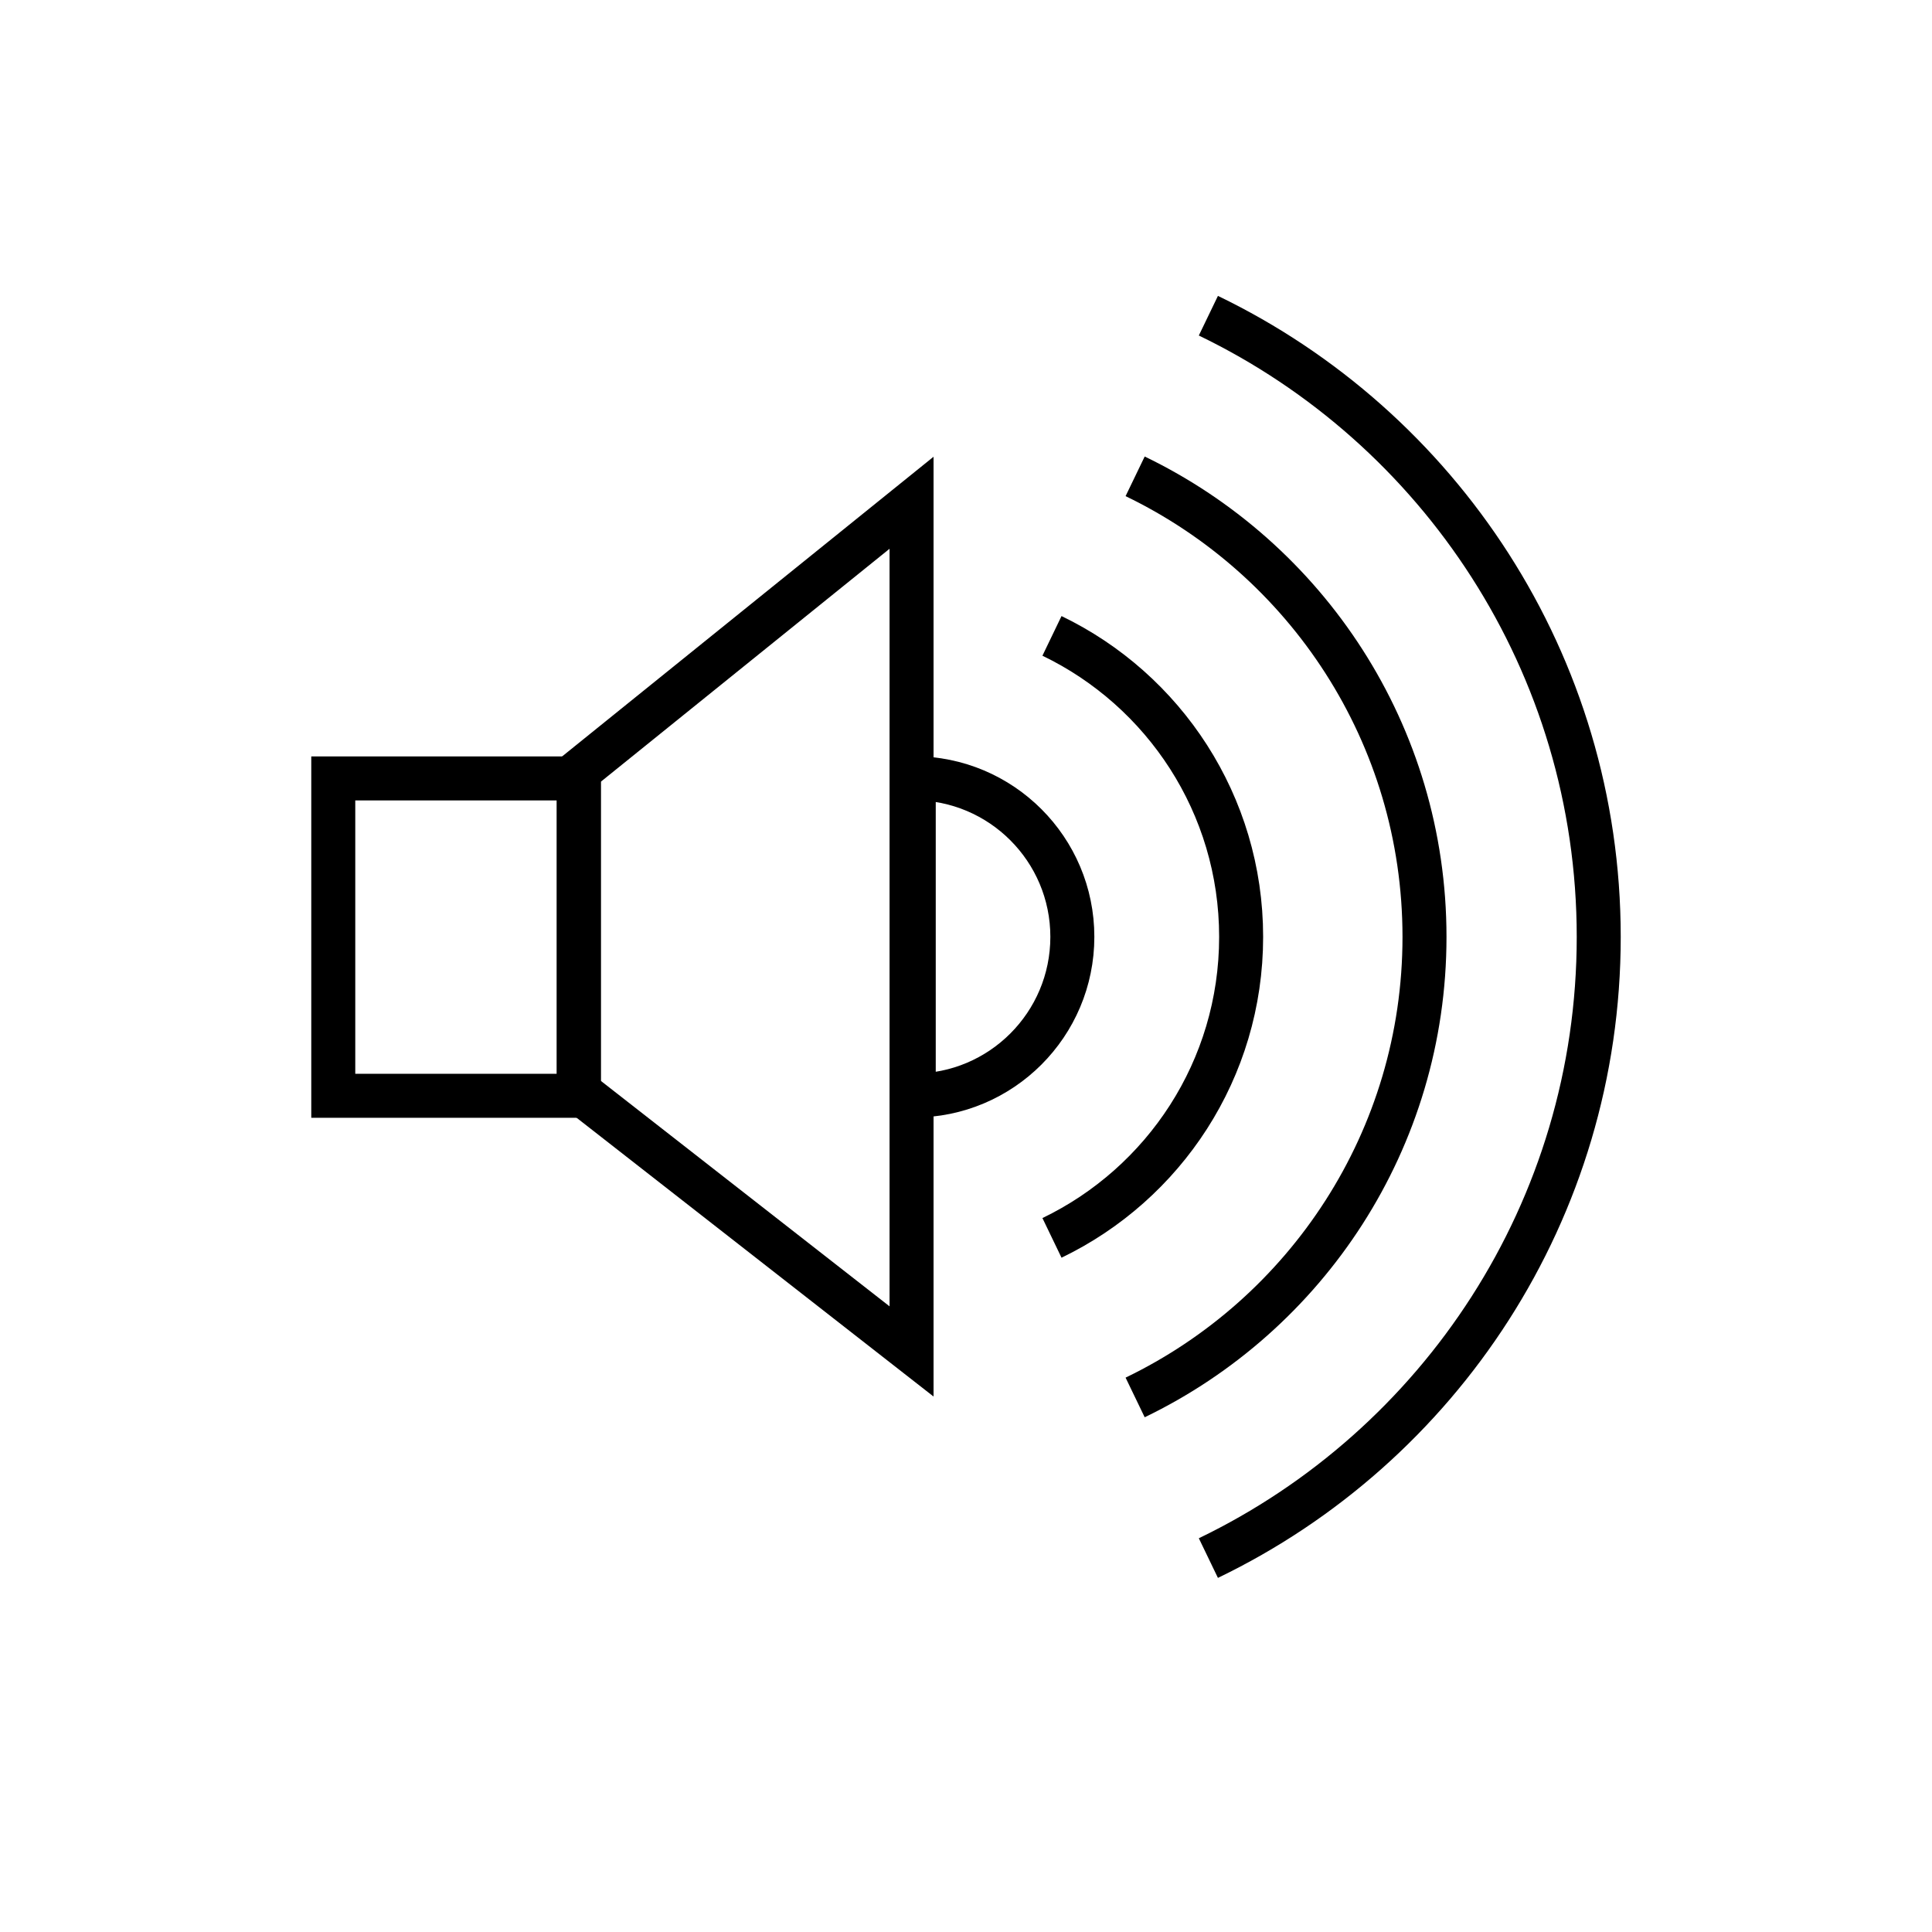 <svg xmlns="http://www.w3.org/2000/svg" fill="none" viewBox="0 0 22 22" height="22" width="22">
<path stroke-miterlimit="10" stroke-width="0.501" stroke="black" d="M10.405 8.862C11.402 8.862 12.211 9.671 12.211 10.668C12.211 11.666 11.402 12.475 10.405 12.475V8.862Z"></path>
<path stroke-miterlimit="10" stroke-width="0.501" stroke="black" d="M13.76 17.742C16.391 16.474 18.205 13.783 18.205 10.669C18.205 7.554 16.389 4.863 13.76 3.595"></path>
<path stroke-miterlimit="10" stroke-width="0.501" stroke="black" d="M12.926 15.913C14.875 14.973 16.221 12.979 16.221 10.669C16.221 8.358 14.875 6.364 12.926 5.424"></path>
<path stroke-miterlimit="10" stroke-width="0.501" stroke="black" d="M11.979 14.096C13.254 13.482 14.133 12.179 14.133 10.668C14.133 9.16 13.254 7.855 11.979 7.241"></path>
<path stroke-miterlimit="10" stroke-width="0.501" stroke="black" d="M6.591 12.478H3.795V8.864H6.591V12.478Z"></path>
<path stroke-miterlimit="10" stroke-width="0.501" stroke="black" d="M10.38 15.389V5.725L6.591 8.782V12.43L10.38 15.389Z"></path>
</svg>
